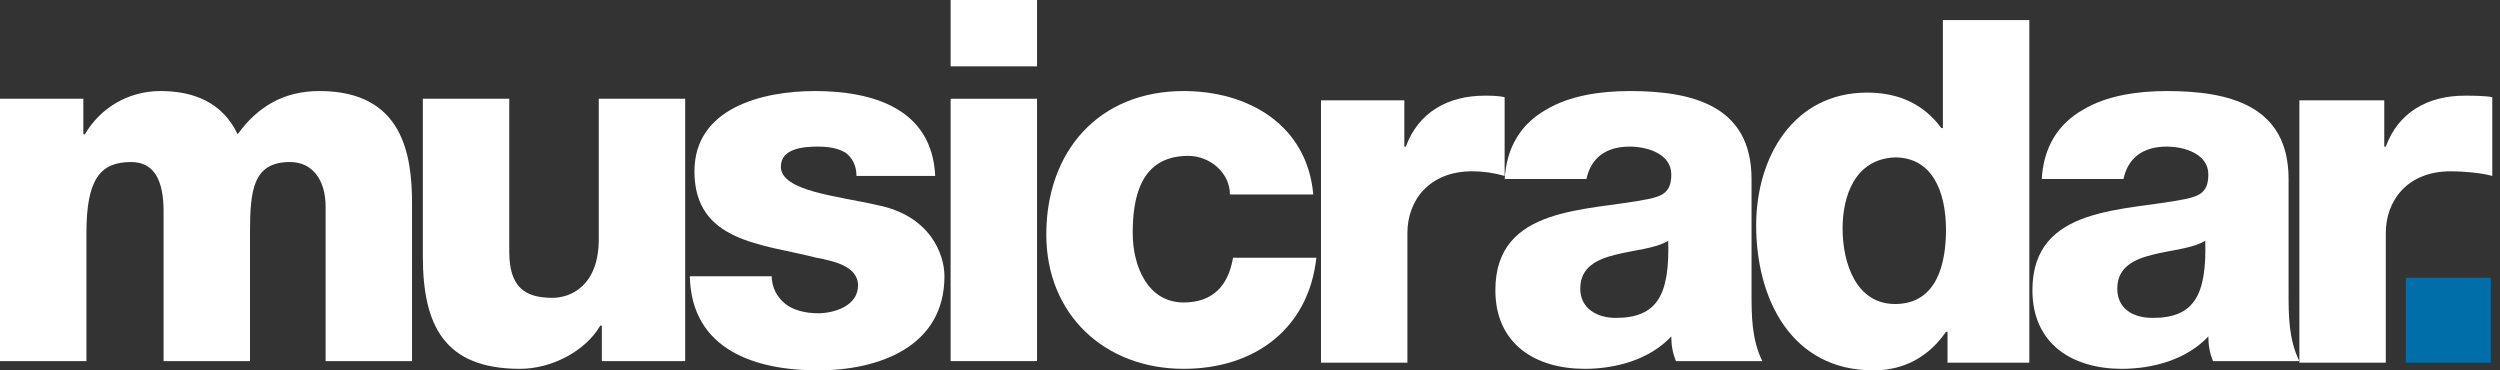 <svg version="1.1"
	 xmlns="http://www.w3.org/2000/svg" xmlns:xlink="http://www.w3.org/1999/xlink" xmlns:a="http://ns.adobe.com/AdobeSVGViewerExtensions/3.0/"
	 x="0px" y="0px" width="162px" height="24px" viewBox="0 0 162 24" overflow="visible" enable-background="new 0 0 162 24"
	 xml:space="preserve">
	 <rect x="0" y="0" width="162" height="24" fill="#333333" stroke="none"/>
	 <title>MusicRadar</title>
<defs>
</defs>
<path fill="#FFFFFF" d="M0,6.4h5.4v2.3h0.1c1-1.7,2.8-2.8,4.9-2.8c2.1,0,4,0.7,5,2.8c1.3-1.8,3-2.8,5.3-2.8c5.4,0,6,4.1,6,7.3v10.2
	h-5.6v-10c0-1.8-0.9-2.9-2.3-2.9c-2.4,0-2.6,1.8-2.6,4.6v8.3h-5.6v-9.7c0-2-0.6-3.2-2.1-3.2c-2,0-2.9,1.1-2.9,4.6v8.3H0V6.4z"/>
<path fill="#FFFFFF" d="M44.4,23.4H39v-2.3h-0.1c-1,1.7-3.2,2.8-5.2,2.8c-4.9,0-6.3-2.8-6.3-7.3V6.4H33v9.9c0,2.3,1,3,2.8,3
	c1.2,0,3-0.8,3-3.8V6.4h5.6V23.4z"/>
<path fill="#FFFFFF" d="M50,17.8c0,0.9,0.4,1.5,0.9,1.9c0.5,0.4,1.3,0.6,2.1,0.6c1.1,0,2.6-0.5,2.6-1.8c0-1.3-1.7-1.6-2.7-1.8
	c-3.5-0.9-7.9-1-7.9-5.6c0-4.1,4.4-5.2,7.8-5.2c3.7,0,7.6,1.1,7.8,5.5h-5.1c0-0.7-0.3-1.2-0.7-1.5c-0.5-0.3-1.1-0.4-1.8-0.4
	c-0.9,0-2.4,0.1-2.4,1.3c0,1.6,3.7,1.9,6.3,2.5c3.4,0.7,4.3,3.2,4.3,4.6c0,4.6-4.3,6.1-8.2,6.1c-4,0-8.2-1.3-8.3-6.1H50z"/>
<path fill="#FFFFFF" d="M67.2,4.3h-5.6V0h5.6V4.3z M61.6,6.4h5.6v17h-5.6V6.4z"/>
<path fill="#FFFFFF" d="M79.7,12.6c0-1.4-1.3-2.5-2.7-2.5c-3.1,0-3.6,2.7-3.6,5c0,2.2,1,4.5,3.3,4.5c1.9,0,2.9-1.1,3.2-2.9h5.4
	c-0.5,4.6-4,7.2-8.6,7.2c-5.1,0-8.9-3.5-8.9-8.7c0-5.4,3.4-9.3,8.9-9.3c4.2,0,8,2.2,8.4,6.7H79.7z"/>
<path fill="#FFFFFF" d="M85.6,6.5H91v3h0.1c0.8-2.2,2.7-3.3,5.1-3.3c0.4,0,0.9,0,1.3,0.1v5.1c-0.7-0.2-1.4-0.3-2.1-0.3
	c-2.8,0-4.2,1.9-4.2,4v8.4h-5.6V6.5z"/>
<path fill="#FFFFFF" d="M97.5,11.7c0.1-2.2,1.1-3.7,2.7-4.6c1.5-0.9,3.5-1.2,5.4-1.2c4,0,7.9,0.9,7.9,5.7v7.4c0,1.4,0,3,0.7,4.4
	h-5.6c-0.2-0.5-0.3-1-0.3-1.6c-1.4,1.5-3.6,2.1-5.6,2.1c-3.2,0-5.8-1.6-5.8-5.1c0-5.5,6-5.1,9.9-5.9c1-0.2,1.5-0.5,1.5-1.6
	c0-1.3-1.5-1.8-2.7-1.8c-1.5,0-2.5,0.7-2.8,2.1H97.5z M104.7,20.6c2.7,0,3.5-1.5,3.4-5c-0.8,0.5-2.2,0.6-3.4,0.9
	c-1.2,0.3-2.3,0.8-2.3,2.2C102.4,20,103.5,20.6,104.7,20.6z"/>
<path fill="#FFFFFF" d="M131.5,23.5h-5.3v-2h-0.1c-1.1,1.6-2.7,2.5-4.7,2.5c-5.3,0-7.6-4.6-7.6-9.4c0-4.4,2.4-8.6,7.2-8.6
	c2.1,0,3.7,0.8,4.8,2.3h0.1v-7h5.6V23.5z M119.4,14.8c0,2.3,0.9,4.9,3.4,4.9c2.7,0,3.3-2.6,3.3-4.8c0-2.5-0.9-4.7-3.3-4.7
	C120.2,10.3,119.4,12.7,119.4,14.8z"/>
<path fill="#FFFFFF" d="M132.3,11.7c0.1-2.2,1.1-3.7,2.7-4.6c1.5-0.9,3.5-1.2,5.4-1.2c4,0,7.9,0.9,7.9,5.7v7.4c0,1.4,0,3,0.7,4.4
	h-5.6c-0.2-0.5-0.3-1-0.3-1.6c-1.4,1.5-3.6,2.1-5.6,2.1c-3.2,0-5.8-1.6-5.8-5.1c0-5.5,6-5.1,9.9-5.9c1-0.2,1.5-0.5,1.5-1.6
	c0-1.3-1.5-1.8-2.7-1.8c-1.5,0-2.5,0.7-2.8,2.1H132.3z M139.5,20.6c2.7,0,3.5-1.5,3.4-5c-0.8,0.5-2.2,0.6-3.4,0.9
	c-1.2,0.3-2.3,0.8-2.3,2.2C137.2,20,138.2,20.6,139.5,20.6z"/>
<path fill="#FFFFFF" d="M149.1,6.5h5.4v3h0.1c0.8-2.2,2.7-3.3,5.1-3.3c0.4,0,1.4,0,1.8,0.1v5.1c-0.7-0.2-1.9-0.3-2.7-0.3
	c-2.8,0-4.2,1.9-4.2,4v8.4h-5.6V6.5z"/>
<rect x="155.9" y="18" fill="#006EA9" width="5.5" height="5.5"/>
</svg>
